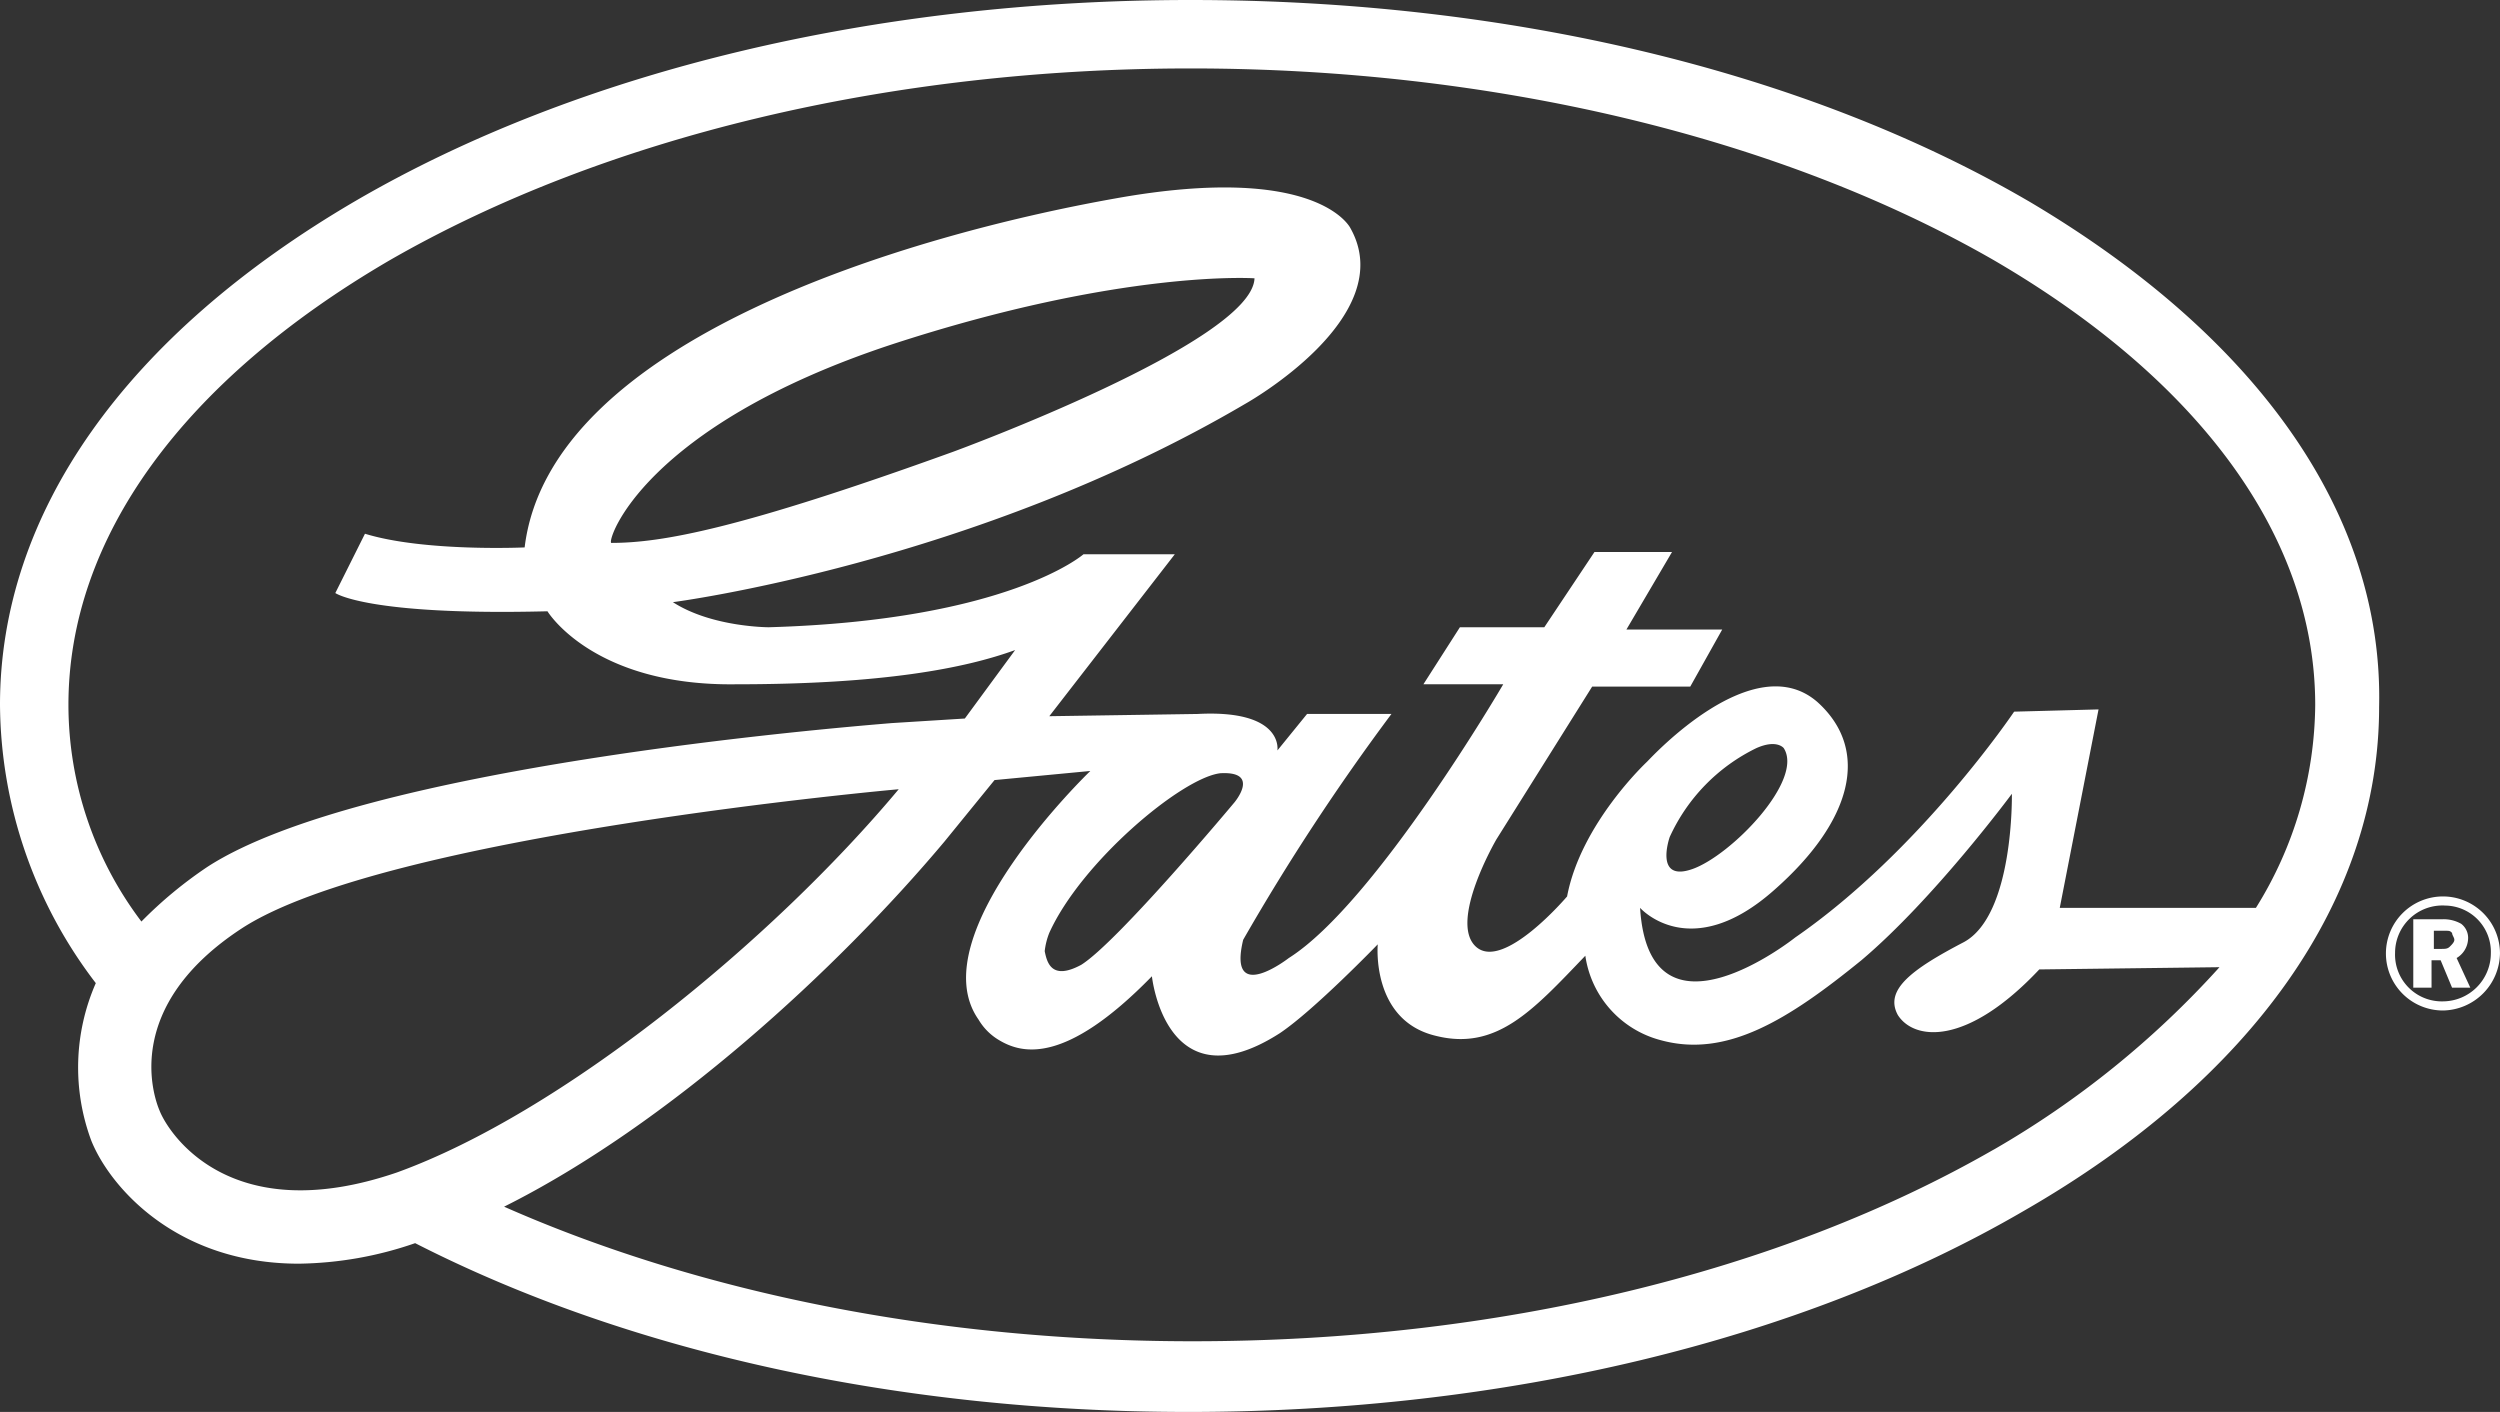 <svg id="gates_logo_mark_digital_white" xmlns="http://www.w3.org/2000/svg" width="223.096" height="126.001" viewBox="0 0 223.096 126.001">
  <rect x="0" y="0" width="223.096" height="126.001" fill="#333333" stroke="none"/>
  <path id="Path_1126" data-name="Path 1126" d="M177.907,102.592c-19.134,10.992-44.375,17.1-71.448,17.1-22.595,0-43.968-4.275-61.474-12.01,14.656-7.328,29.719-21.17,39.286-32.569l4.478-5.5L97.3,68.8S82.033,83.458,87.325,90.989a5.184,5.184,0,0,0,1.832,1.832c2.036,1.221,5.9,2.239,13.638-5.7,0,0,1.221,11.6,11.4,5.089,3.053-2.036,8.753-7.939,8.753-7.939s-.611,6.717,5.089,8.142c5.5,1.425,8.753-2.239,13.435-7.124a9.137,9.137,0,0,0,6.717,7.532c5.9,1.628,11.4-1.832,17.913-7.124,6.514-5.5,13.435-14.86,13.435-14.86s.2,10.788-4.275,13.231c-4.682,2.443-7.124,4.275-5.9,6.514,1.425,2.239,6.107,2.85,12.62-4.071l16.081-.2a82.851,82.851,0,0,1-20.152,16.284M14.249,99.131c-.611-1.425-3.257-9.364,7.328-16.284C34.4,74.5,80.2,70.43,80.2,70.43c-11.4,13.638-30.126,28.9-44.782,34.2-14.86,5.089-20.356-3.46-21.17-5.5m40.3-50.685c-.407-.2,2.85-10.381,25.037-17.709,20.559-6.717,32.365-5.9,32.365-5.9-.2,5.7-26.869,15.47-26.869,15.47-19.134,6.921-26.055,8.142-30.533,8.142m55.571,23.205S99.742,84.068,96.485,86.1c-2.646,1.425-3.053-.2-3.257-1.221a6.292,6.292,0,0,1,.407-1.628c2.85-6.31,11.806-13.842,15.267-14.249,3.664-.2,1.221,2.646,1.221,2.646M149,74.7a16.358,16.358,0,0,1,7.735-7.939c1.832-.814,2.443,0,2.443,0,1.832,2.85-4.682,9.567-8.142,10.788S149,74.7,149,74.7M6.107,62.9c0-14.86,10.178-28.9,28.7-39.693,19.134-10.992,44.579-17.1,71.448-17.1s52.517,6.107,71.651,17.1c18.524,10.788,28.7,24.834,28.7,39.693a34.642,34.642,0,0,1-5.292,18.116H183.81l3.46-17.709-7.532.2S171.393,75.926,160.2,83.661c0,0-13.028,10.381-13.842-2.646,0,0,4.478,5.089,12.01-1.628,6.921-6.107,8.549-12.417,3.868-16.692-5.7-5.089-14.86,4.885-15.267,5.292,0,0-5.9,5.5-7.124,12.01,0,0-5.7,6.717-8.142,4.478s1.832-9.567,1.832-9.567l8.549-13.638h8.753l2.85-5.089h-8.549l4.071-6.921h-6.921l-4.478,6.717h-7.532l-3.257,5.089h7.124s-11.4,19.541-19.134,24.427c0,0-5.5,4.275-4.071-1.628a200.132,200.132,0,0,1,13.231-20.152h-7.532l-2.646,3.257s.611-3.664-7.124-3.257l-13.231.2,11.2-14.452H96.689s-6.717,5.9-28.091,6.514c0,0-5.089,0-8.549-2.239,0,0,26.869-3.46,51.092-17.709,0,0,13.842-7.735,9.364-15.674,0,0-2.85-5.9-20.966-2.646-18.32,3.257-50.482,12.62-52.721,31.144,0,0-8.956.407-14.249-1.221l-2.646,5.292s2.85,2.036,18.931,1.628c0,0,4.071,6.717,16.9,6.514,13.028,0,20.356-1.425,24.834-3.053L86.1,64.12l-6.514.407c-4.885.407-47.225,3.868-61.067,12.824a37.656,37.656,0,0,0-5.9,4.885A32.071,32.071,0,0,1,6.107,62.9M180.961,17.913C161.012,6.31,134.55,0,106.256,0,78.165,0,51.7,6.31,31.755,17.913,11.2,29.923,0,45.8,0,62.9A41.243,41.243,0,0,0,8.549,87.732a18.74,18.74,0,0,0-.407,14.045c1.628,4.071,7.532,10.992,18.524,10.992h0a32.874,32.874,0,0,0,10.381-1.832C56.181,120.708,80.4,126,106.052,126c28.091,0,54.553-6.31,74.5-17.913C201.112,96.282,212.308,80.2,212.308,63.1c.407-17.3-10.992-33.179-31.347-45.189" transform="translate(0)" fill="#fff"/>
  <g id="Group_818" data-name="Group 818" transform="translate(212.919 79.997)">
    <path id="Path_1127" data-name="Path 1127" d="M1201.5,452.69a5.17,5.17,0,0,1-5.089,5.089,5.089,5.089,0,1,1,5.089-5.089Zm-9.364,0a4.174,4.174,0,0,0,4.275,4.275,4.3,4.3,0,0,0,4.275-4.275,4.131,4.131,0,0,0-4.071-4.275A4.227,4.227,0,0,0,1192.139,452.69Zm3.257,3.053h-1.629v-6.107h2.646a3.153,3.153,0,0,1,1.628.407,1.585,1.585,0,0,1,.611,1.425,2.076,2.076,0,0,1-1.018,1.628l1.221,2.646h-1.628l-1.018-2.443h-.814Zm0-3.46h.814c.407,0,.611,0,.814-.2s.407-.407.407-.611-.2-.407-.2-.611c-.2-.2-.2-.2-.814-.2h-.814v1.628Z" transform="translate(-1191.325 -447.601)" fill="#fff"/>
  </g>
</svg>
